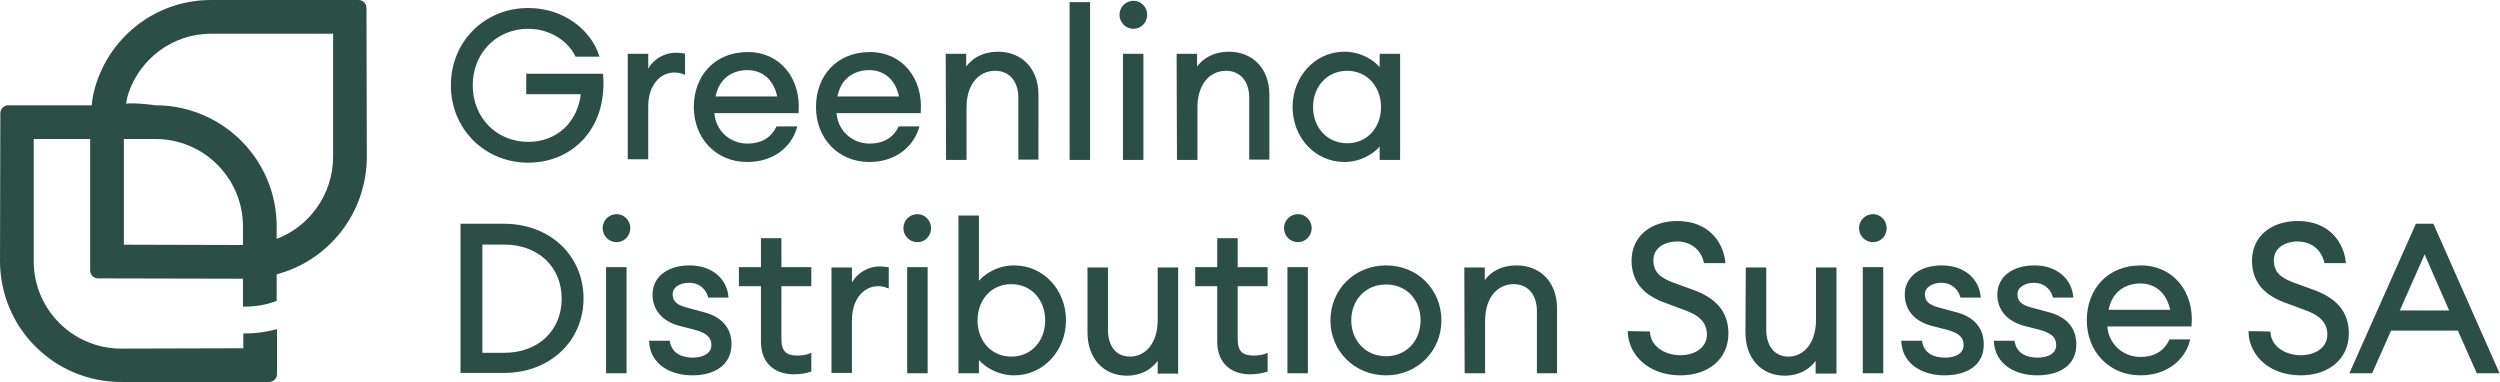 <?xml version="1.0" encoding="UTF-8"?>
<svg xmlns="http://www.w3.org/2000/svg" xmlns:xlink="http://www.w3.org/1999/xlink" version="1.1" id="Calque_1" x="0px" y="0px" viewBox="0 0 726.5 111" style="enable-background:new 0 0 726.5 111;" xml:space="preserve">
<style type="text/css">
	.st0{fill:#2B4F46;stroke:#2B4F46;stroke-width:0.75;stroke-miterlimit:10;}
	.st1{fill:#2B4F46;stroke:#2B4F46;stroke-miterlimit:10;}
</style>
<path class="st0" d="M153.5,2.7c10.1,0,17.8,6.2,20.2,13.4h-6.2c-2.3-4.6-7.6-8.1-14-8.1C144,8,137,15.3,137,24.8s7,16.8,16.5,16.8  c8.8,0,14.9-6.2,15.7-14.6h-15.9v-5.2h21.6c1.2,15.6-9,25.1-21.4,25.1s-22.1-9.6-22.1-22.1S141,2.7,153.5,2.7z M182.8,16h5.2v5.8  c1.2-3.9,4.9-6.1,8.4-6.1c0.8,0,1.5,0.1,2.3,0.2v5.3c-1-0.4-1.8-0.5-2.8-0.5c-3.8,0-7.9,3.3-7.9,10.3v14.9h-5.2V16L182.8,16z   M217.1,46.7c-8.8,0-15.1-6.7-15.1-15.6s5.9-15.6,15.3-15.6s15.1,7.7,14.4,17h-24.5c0.2,5.5,4.6,9.6,10,9.6c3.7,0,6.9-1.4,8.7-5h5.3  C229.7,42.3,224.8,46.7,217.1,46.7z M207.5,28.4h18.8c-1-5.6-4.7-8.4-9.1-8.4S208.5,22.4,207.5,28.4z M252.6,46.7  c-8.8,0-15.1-6.7-15.1-15.6s5.9-15.6,15.3-15.6s15.1,7.7,14.4,17h-24.5c0.2,5.5,4.6,9.6,10,9.6c3.7,0,6.9-1.4,8.7-5h5.3  C265.1,42.3,260.2,46.7,252.6,46.7L252.6,46.7z M242.9,28.4h18.8c-1-5.6-4.7-8.4-9.1-8.4S243.9,22.4,242.9,28.4L242.9,28.4z   M275.2,16h5.2v4.6c2-3.5,5.6-5.2,9.6-5.2c6.7,0,11.4,4.7,11.4,12.1V46h-5.1V28.4c0-5.1-2.9-8.2-7.1-8.2c-4.9,0-8.7,4-8.7,11v14.9  h-5.2L275.2,16L275.2,16z M311.2,1h5.2v45.1h-5.2V1z M329.4,8c-2,0-3.7-1.6-3.7-3.7s1.7-3.7,3.7-3.7s3.6,1.7,3.6,3.7  S331.4,8,329.4,8z M326.7,16h5.2v30.1h-5.2V16z M342.3,16h5.2v4.6c2-3.5,5.6-5.2,9.6-5.2c6.7,0,11.4,4.7,11.4,12.1V46h-5.1V28.4  c0-5.1-2.9-8.2-7.1-8.2c-4.9,0-8.7,4-8.7,11v14.9h-5.2L342.3,16L342.3,16z M390.7,15.4c4.5,0,8.6,2.3,10.6,5.2V16h5.2v30.1h-5.2  v-4.6c-2,2.9-6.1,5.2-10.6,5.2c-8.4,0-14.7-7-14.7-15.6S382.3,15.4,390.7,15.4z M391.5,20.2c-6.1,0-10.3,4.8-10.3,10.9  S385.4,42,391.5,42s10.2-4.8,10.2-10.9S397.5,20.2,391.5,20.2z M134.2,65.4h12.3c13.1,0,22.7,9.1,22.7,21.3s-9.6,21.3-22.7,21.3  h-12.3V65.4L134.2,65.4z M146.5,102.9c10.3,0,17.1-6.8,17.1-16.1s-6.8-16.1-17.1-16.1h-6.7v32.2L146.5,102.9L146.5,102.9z M179.2,70  c-2,0-3.7-1.6-3.7-3.7s1.7-3.7,3.7-3.7s3.6,1.7,3.6,3.7S181.2,70,179.2,70z M176.5,78h5.2v30.1h-5.2  C176.5,108.1,176.5,78.1,176.5,78z M201.2,108.7c-6.4,0-11.8-3.2-12.2-9.3h5.3c0.7,3.7,3.9,4.9,7,4.9s5.8-1.3,5.8-4  c0-2.4-1.4-3.8-5-4.8l-4.3-1.1c-5.2-1.3-7.8-4.6-7.8-8.8c0-5,4.3-8.1,10.4-8.1c6.4,0,10.4,3.8,10.9,8.6h-5.2  c-0.8-2.6-2.9-4.3-5.8-4.3s-5.2,1.4-5.2,3.7s1.4,3.5,4.6,4.3l4.8,1.3c5,1.3,7.7,4.4,7.7,8.9C212.2,105.9,207.4,108.7,201.2,108.7  L201.2,108.7z M230.7,108.4c-5.2,0-9.2-2.9-9.2-9.2V82.8h-6.4V78h6.4v-8.4h5.2V78h8.7v4.8h-8.7v15.8c0,3.8,1.7,5.1,5,5.1  c1.3,0,2.7-0.2,3.7-0.6v4.6C234.1,108.1,232.6,108.4,230.7,108.4z M242,78.1h5.2v5.8c1.2-3.8,4.9-6.1,8.4-6.1c0.8,0,1.5,0.1,2.3,0.2  v5.3c-1-0.4-1.8-0.5-2.8-0.5c-3.8,0-7.9,3.3-7.9,10.3V108H242V78.1L242,78.1z M266.6,70c-2,0-3.7-1.6-3.7-3.7s1.7-3.7,3.7-3.7  s3.6,1.7,3.6,3.7S268.7,70,266.6,70z M264,78h5.2v30.1H264C264,108.1,264,78.1,264,78z M284.1,108.1h-5.2V63h5.2v19.7  c2-2.9,6.1-5.2,10.6-5.2c8.4,0,14.7,7,14.7,15.6s-6.4,15.6-14.7,15.6c-4.5,0-8.6-2.3-10.6-5.2V108.1L284.1,108.1z M293.9,82.2  c-6.1,0-10.2,4.8-10.2,10.9s4.1,10.9,10.2,10.9s10.2-4.8,10.2-10.9S300,82.2,293.9,82.2z M316.4,78.1h5.2v17.7  c0,5.1,2.6,8.2,6.8,8.2c4.7,0,8.4-4.1,8.4-11V78.1h5.2v30.1h-5.2v-4.6c-2,3.5-5.5,5.2-9.3,5.2c-6.6,0-11.1-4.8-11.1-12.2V78.1  L316.4,78.1z M363.3,108.4c-5.2,0-9.2-2.9-9.2-9.2V82.8h-6.4V78h6.4v-8.4h5.2V78h8.7v4.8h-8.7v15.8c0,3.8,1.7,5.1,5,5.1  c1.3,0,2.7-0.2,3.7-0.6v4.6C366.6,108.1,365.1,108.4,363.3,108.4z M377.2,70c-2,0-3.7-1.6-3.7-3.7s1.7-3.7,3.7-3.7s3.6,1.7,3.6,3.7  S379.2,70,377.2,70z M374.5,78h5.2v30.1h-5.2C374.5,108.1,374.5,78.1,374.5,78z M402.8,108.7c-9.1,0-15.8-7-15.8-15.6  s6.7-15.6,15.8-15.6s15.7,7,15.7,15.6S411.8,108.7,402.8,108.7z M402.8,103.9c6.2,0,10.4-4.8,10.4-10.8s-4.1-10.8-10.4-10.8  s-10.5,4.8-10.5,10.8S396.6,103.9,402.8,103.9z M425.9,78.1h5.2v4.6c2-3.6,5.6-5.2,9.6-5.2c6.7,0,11.4,4.7,11.4,12.1v18.5H447V90.4  c0-5.1-2.9-8.2-7.1-8.2c-4.9,0-8.7,4-8.7,11v14.9H426L425.9,78.1L425.9,78.1z M479.1,96.7c0.5,4.8,5.2,6.9,9.2,6.9  c4.5,0,8.1-2.4,8.1-6.4c0-3.4-2.1-5.7-6.1-7.2l-5.9-2.2c-6.6-2.3-9.8-6-9.9-12c0-7,5.5-11.2,13-11.2c8.7,0,12.9,5.9,13.5,11.5h-5.5  c-1.1-4.4-4.6-6.3-8.1-6.3c-4.1,0-7.3,2.2-7.3,5.8s2,5.4,6.1,6.9l5.5,2c6.5,2.3,10.2,6.1,10.2,12.4c0,7.2-5.6,11.8-13.6,11.8  c-9,0-14.6-5.7-14.9-12.1L479.1,96.7L479.1,96.7z M507.7,78.1h5.2v17.7c0,5.1,2.7,8.2,6.8,8.2c4.7,0,8.4-4.1,8.4-11V78.1h5.2v30.1  H528v-4.6c-2,3.5-5.5,5.2-9.3,5.2c-6.6,0-11.1-4.8-11.1-12.2L507.7,78.1L507.7,78.1z M544.3,70c-2,0-3.7-1.6-3.7-3.7  s1.7-3.7,3.7-3.7s3.6,1.7,3.6,3.7S546.4,70,544.3,70z M541.7,78h5.2v30.1h-5.2C541.7,108.1,541.7,78.1,541.7,78z M565.1,108.7  c-6.4,0-11.8-3.2-12.2-9.3h5.3c0.7,3.7,3.8,4.9,7,4.9s5.8-1.3,5.8-4c0-2.4-1.4-3.8-5-4.8l-4.3-1.1c-5.2-1.3-7.8-4.6-7.8-8.8  c0-5,4.3-8.1,10.4-8.1c6.4,0,10.4,3.8,10.9,8.6H570c-0.8-2.6-3-4.3-5.8-4.3s-5.2,1.4-5.2,3.7s1.4,3.5,4.6,4.3l4.8,1.3  c5,1.3,7.7,4.4,7.7,8.9C576.2,105.9,571.4,108.7,565.1,108.7L565.1,108.7z M592,108.7c-6.4,0-11.8-3.2-12.2-9.3h5.3  c0.7,3.7,3.8,4.9,7,4.9s5.8-1.3,5.8-4c0-2.4-1.4-3.8-5-4.8l-4.3-1.1c-5.2-1.3-7.8-4.6-7.8-8.8c0-5,4.3-8.1,10.4-8.1  c6.4,0,10.4,3.8,10.9,8.6h-5.2c-0.8-2.6-3-4.3-5.8-4.3s-5.2,1.4-5.2,3.7s1.4,3.5,4.6,4.3l4.8,1.3c5,1.3,7.7,4.4,7.7,8.9  C603.1,105.9,598.3,108.7,592,108.7z M622,108.7c-8.8,0-15.2-6.7-15.2-15.6s5.9-15.6,15.3-15.6s15.2,7.7,14.4,17H612  c0.2,5.5,4.6,9.6,10,9.6c3.7,0,6.9-1.4,8.7-5.1h5.3C634.6,104.3,629.6,108.7,622,108.7L622,108.7z M612.3,90.4h18.8  c-1-5.6-4.7-8.4-9.1-8.4S613.3,84.4,612.3,90.4z M659.4,96.7c0.5,4.8,5.2,6.9,9.2,6.9c4.5,0,8.1-2.4,8.1-6.4c0-3.4-2.1-5.7-6.1-7.2  l-5.9-2.2c-6.6-2.3-9.8-6-9.9-12c0-7,5.5-11.2,13-11.2c8.7,0,12.9,5.9,13.5,11.5h-5.5c-1.1-4.4-4.6-6.3-8.1-6.3  c-4.1,0-7.3,2.2-7.3,5.8s2,5.4,6.1,6.9l5.5,2c6.5,2.3,10.2,6.1,10.2,12.4c0,7.2-5.7,11.8-13.6,11.8c-9,0-14.6-5.7-14.8-12.1  L659.4,96.7L659.4,96.7z M702.3,65.4h4.6l18.9,42.7H720l-5.5-12.4h-19.9l-5.5,12.4h-5.8L702.3,65.4L702.3,65.4z M712.3,90.6  L704.6,73l-7.8,17.6H712.3L712.3,90.6z"></path>
<path class="st1" d="M106.1,45.5c0,16.3-11.1,30-26.1,33.8v-9.2c10-3.5,17.3-13.2,17.3-24.6V9.3h-36c-11.4,0-21.1,7.5-24.5,17.8  c0,0-0.4,1-0.8,4c-0.2,1.2-0.3,2.8-0.5,4.8v4v31.7l35.8,0.1v8.8l0,0l-42.8-0.1c-1,0-1.8-0.8-1.8-1.8V39.9v-4c0.1-2,0.3-3.5,0.4-4.8  c0.3-3,0.6-4,0.6-4C31.3,11.8,45,0.5,61.3,0.5h42.9c1,0,1.8,0.8,1.8,1.8L106.1,45.5z"></path>
<path class="st1" d="M79.9,65.8v21.3c-2.8,1-5.7,1.5-8.6,1.5h-0.2v-8.2v-8.8v-5.8c0-14.3-11.6-25.9-25.9-25.9h-9.9v-4  c0.1-2,0.3-3.5,0.5-4.8s9.4,0,9.4,0c0.3,0,0.7,0,1,0C65,31.7,79.9,47,79.9,65.8z"></path>
<path class="st1" d="M71.2,80.4L71.2,80.4v-4.8v-4V80.4z M80,96.3v12.4c0,1-0.8,1.8-1.8,1.8h-43C16,110.5,0.5,95,0.5,75.8l0.1-42.9  c0-1,0.8-1.8,1.8-1.8h24.7c-0.1,1.2-0.3,2.8-0.4,4.8v4H9.3v36c0,14.3,11.6,25.9,25.9,25.9l36-0.1v-4.3h0.2  C74.3,97.4,77.2,97,80,96.3z"></path>
</svg>
